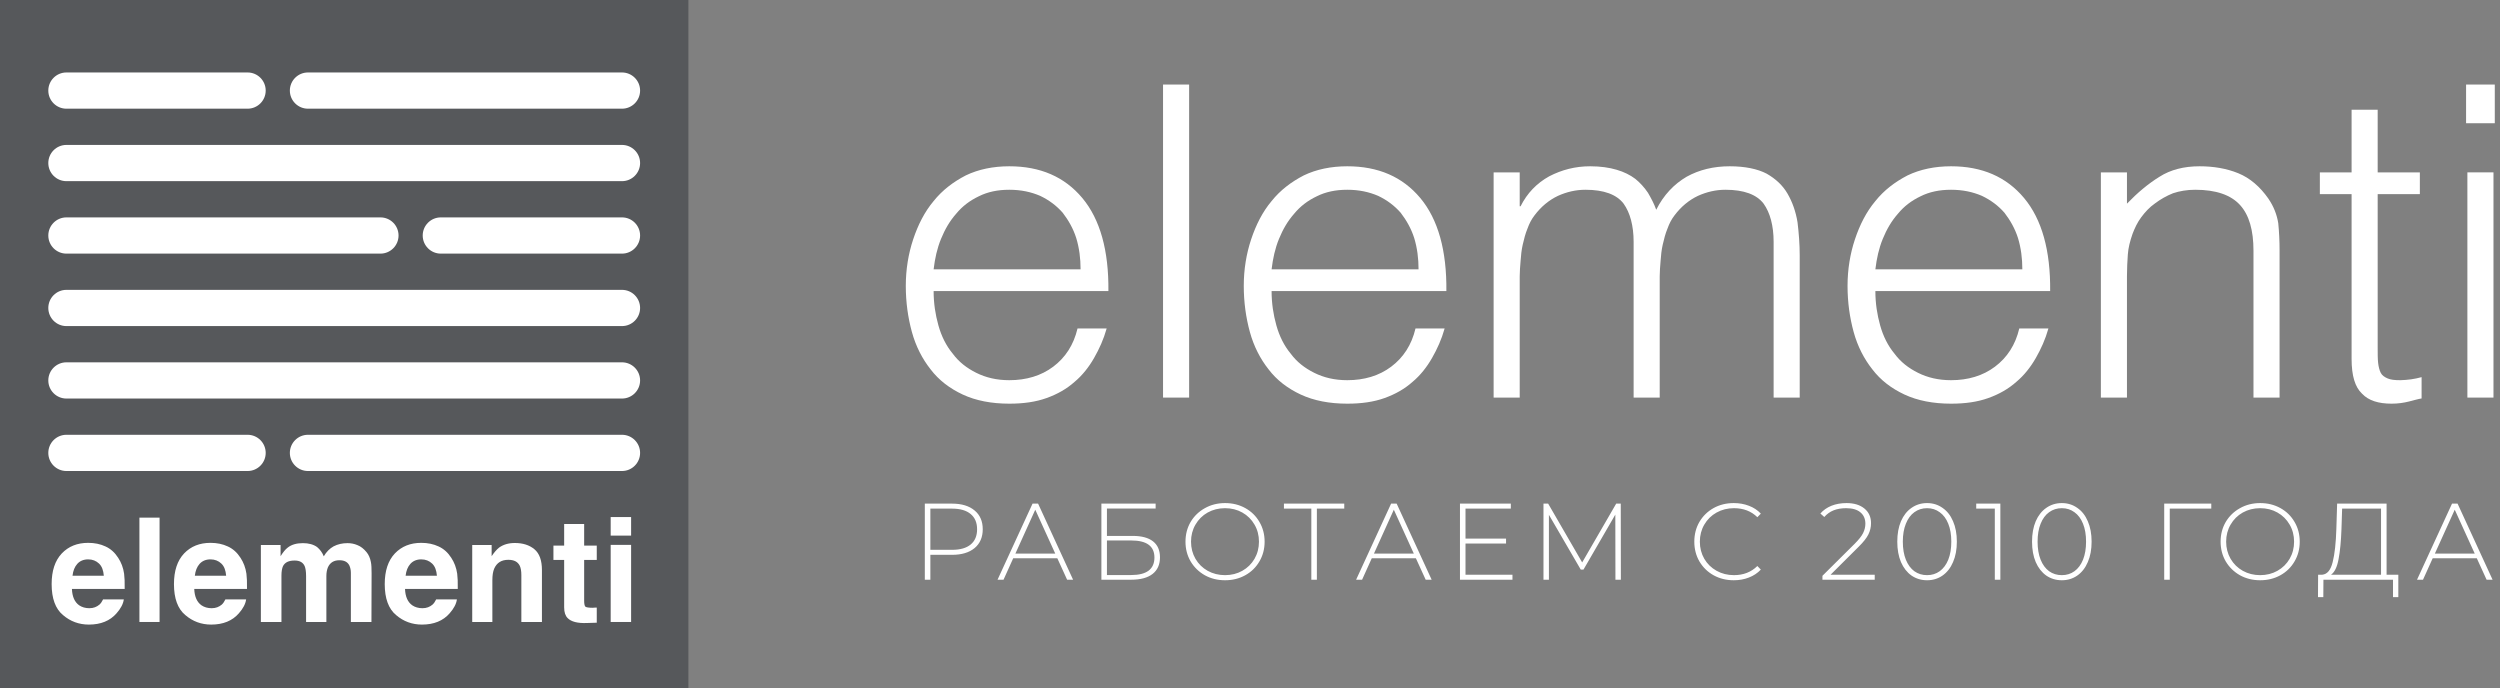<?xml version="1.0" encoding="UTF-8"?> <svg xmlns="http://www.w3.org/2000/svg" width="207" height="57" viewBox="0 0 207 57" fill="none"><rect x="0" y="0" width="207" height="57" fill="#808080" stroke="none"/> <path d="M77.304 24.1H91.776C91.812 20.752 91.092 18.16 89.616 16.396C88.14 14.632 86.124 13.768 83.568 13.768C82.236 13.768 81.012 14.02 79.968 14.524C78.924 15.064 78.024 15.748 77.304 16.648C76.548 17.548 76.008 18.628 75.612 19.816C75.216 21.004 75 22.3 75 23.668C75 25.036 75.18 26.296 75.504 27.484C75.828 28.672 76.368 29.716 77.052 30.58C77.736 31.48 78.636 32.164 79.716 32.668C80.796 33.172 82.092 33.424 83.568 33.424C84.756 33.424 85.764 33.28 86.664 32.956C87.564 32.632 88.32 32.2 88.968 31.624C89.616 31.084 90.156 30.4 90.588 29.644C91.02 28.888 91.38 28.096 91.632 27.196H89.22C88.896 28.564 88.212 29.608 87.204 30.364C86.196 31.12 84.972 31.48 83.568 31.48C82.524 31.48 81.624 31.264 80.832 30.868C80.04 30.472 79.392 29.968 78.888 29.284C78.348 28.636 77.952 27.844 77.7 26.944C77.448 26.044 77.304 25.108 77.304 24.1ZM89.472 22.3H77.304C77.412 21.4 77.592 20.572 77.916 19.78C78.24 18.988 78.636 18.304 79.176 17.692C79.68 17.08 80.292 16.612 81.048 16.252C81.768 15.892 82.596 15.712 83.568 15.712C84.54 15.712 85.368 15.892 86.124 16.216C86.88 16.576 87.492 17.044 87.996 17.62C88.464 18.232 88.86 18.916 89.112 19.708C89.364 20.536 89.472 21.4 89.472 22.3Z" fill="white"></path> <path d="M98.46 7H96.3V32.92H98.46V7Z" fill="white"></path> <path d="M105.288 24.1H119.76C119.796 20.752 119.076 18.16 117.6 16.396C116.124 14.632 114.108 13.768 111.552 13.768C110.22 13.768 108.996 14.02 107.952 14.524C106.908 15.064 106.008 15.748 105.288 16.648C104.532 17.548 103.992 18.628 103.596 19.816C103.2 21.004 102.984 22.3 102.984 23.668C102.984 25.036 103.164 26.296 103.488 27.484C103.812 28.672 104.352 29.716 105.036 30.58C105.72 31.48 106.62 32.164 107.7 32.668C108.78 33.172 110.076 33.424 111.552 33.424C112.74 33.424 113.748 33.28 114.648 32.956C115.548 32.632 116.304 32.2 116.952 31.624C117.6 31.084 118.14 30.4 118.572 29.644C119.004 28.888 119.364 28.096 119.616 27.196H117.204C116.88 28.564 116.196 29.608 115.188 30.364C114.18 31.12 112.956 31.48 111.552 31.48C110.508 31.48 109.608 31.264 108.816 30.868C108.024 30.472 107.376 29.968 106.872 29.284C106.332 28.636 105.936 27.844 105.684 26.944C105.432 26.044 105.288 25.108 105.288 24.1ZM117.456 22.3H105.288C105.396 21.4 105.576 20.572 105.9 19.78C106.224 18.988 106.62 18.304 107.16 17.692C107.664 17.08 108.276 16.612 109.032 16.252C109.752 15.892 110.58 15.712 111.552 15.712C112.524 15.712 113.352 15.892 114.108 16.216C114.864 16.576 115.476 17.044 115.98 17.62C116.448 18.232 116.844 18.916 117.096 19.708C117.348 20.536 117.456 21.4 117.456 22.3Z" fill="white"></path> <path d="M123.672 14.272V32.92H125.832V22.876C125.832 22.48 125.868 22.084 125.904 21.616C125.94 21.148 125.976 20.716 126.084 20.248C126.192 19.78 126.3 19.348 126.48 18.916C126.624 18.52 126.804 18.16 127.056 17.836C127.596 17.116 128.244 16.576 129 16.216C129.72 15.892 130.476 15.712 131.268 15.712C132.816 15.712 133.86 16.108 134.436 16.864C134.976 17.62 135.264 18.7 135.264 20.032V32.92H137.424V22.876C137.424 22.48 137.46 22.084 137.496 21.616C137.532 21.148 137.568 20.716 137.676 20.248C137.784 19.78 137.892 19.348 138.072 18.916C138.216 18.52 138.396 18.16 138.648 17.836C139.188 17.116 139.836 16.576 140.592 16.216C141.312 15.892 142.068 15.712 142.86 15.712C144.408 15.712 145.452 16.108 146.028 16.864C146.568 17.62 146.856 18.7 146.856 20.032V32.92H149.016V21.148C149.016 20.212 148.944 19.312 148.836 18.412C148.692 17.512 148.404 16.72 148.008 16.036C147.612 15.352 147.036 14.812 146.28 14.38C145.524 13.984 144.48 13.768 143.22 13.768C141.888 13.768 140.7 14.056 139.656 14.632C138.612 15.244 137.748 16.144 137.136 17.368C136.956 16.864 136.704 16.396 136.452 15.964C136.164 15.532 135.804 15.136 135.408 14.812C134.976 14.488 134.472 14.236 133.86 14.056C133.248 13.876 132.528 13.768 131.664 13.768C130.44 13.768 129.324 14.056 128.28 14.596C127.236 15.172 126.444 16 125.904 17.08H125.832V14.272H123.672Z" fill="white"></path> <path d="M155.281 24.1H169.753C169.789 20.752 169.069 18.16 167.593 16.396C166.117 14.632 164.101 13.768 161.545 13.768C160.213 13.768 158.989 14.02 157.945 14.524C156.901 15.064 156.001 15.748 155.281 16.648C154.525 17.548 153.985 18.628 153.589 19.816C153.193 21.004 152.977 22.3 152.977 23.668C152.977 25.036 153.157 26.296 153.481 27.484C153.805 28.672 154.345 29.716 155.029 30.58C155.713 31.48 156.613 32.164 157.693 32.668C158.773 33.172 160.069 33.424 161.545 33.424C162.733 33.424 163.741 33.28 164.641 32.956C165.541 32.632 166.297 32.2 166.945 31.624C167.593 31.084 168.133 30.4 168.565 29.644C168.997 28.888 169.357 28.096 169.609 27.196H167.197C166.873 28.564 166.189 29.608 165.181 30.364C164.173 31.12 162.949 31.48 161.545 31.48C160.501 31.48 159.601 31.264 158.809 30.868C158.017 30.472 157.369 29.968 156.865 29.284C156.325 28.636 155.929 27.844 155.677 26.944C155.425 26.044 155.281 25.108 155.281 24.1ZM167.449 22.3H155.281C155.389 21.4 155.569 20.572 155.893 19.78C156.217 18.988 156.613 18.304 157.153 17.692C157.657 17.08 158.269 16.612 159.025 16.252C159.745 15.892 160.573 15.712 161.545 15.712C162.517 15.712 163.345 15.892 164.101 16.216C164.857 16.576 165.469 17.044 165.973 17.62C166.441 18.232 166.837 18.916 167.089 19.708C167.341 20.536 167.449 21.4 167.449 22.3Z" fill="white"></path> <path d="M173.952 14.272V32.92H176.112V22.876C176.112 22.228 176.148 21.616 176.184 21.076C176.22 20.536 176.364 19.96 176.58 19.348C176.76 18.88 176.976 18.412 177.3 17.98C177.624 17.548 177.984 17.152 178.452 16.828C178.884 16.504 179.388 16.216 179.928 16C180.468 15.82 181.08 15.712 181.764 15.712C183.492 15.712 184.716 16.144 185.472 16.972C186.228 17.8 186.588 19.06 186.588 20.752V32.92H188.748V20.716C188.748 19.96 188.712 19.204 188.64 18.484C188.532 17.8 188.28 17.116 187.812 16.432C187.128 15.46 186.3 14.74 185.328 14.344C184.356 13.948 183.276 13.768 182.124 13.768C180.828 13.768 179.712 14.056 178.812 14.632C177.876 15.208 176.976 15.964 176.112 16.864V14.272H173.952Z" fill="white"></path> <path d="M200.508 32.992V31.228C200.22 31.3 199.932 31.372 199.644 31.408C199.32 31.444 199.032 31.48 198.744 31.48C198.276 31.48 197.952 31.444 197.7 31.336C197.448 31.228 197.232 31.084 197.124 30.868C197.016 30.652 196.944 30.364 196.908 30.04C196.872 29.716 196.872 29.32 196.872 28.852V16.072H200.364V14.272H196.872V9.088H194.712V14.272H192.084V16.072H194.712V29.716C194.712 31.12 195 32.056 195.576 32.596C196.116 33.172 196.944 33.424 198.024 33.424C198.564 33.424 199.032 33.352 199.464 33.244C199.896 33.136 200.256 33.028 200.508 32.992Z" fill="white"></path> <path d="M206.568 7H204.192V10.204H206.568V7ZM206.46 14.272H204.3V32.92H206.46V14.272Z" fill="white"></path> <path d="M57 0H0V57H57V0Z" fill="#56585B"></path> <path d="M20.5 6H5.5C4.672 6 4 6.672 4 7.5C4 8.328 4.672 9 5.5 9H20.5C21.328 9 22 8.328 22 7.5C22 6.672 21.328 6 20.5 6Z" fill="white"></path> <path d="M51.5 6H25.5C24.672 6 24 6.672 24 7.5C24 8.328 24.672 9 25.5 9H51.5C52.328 9 53 8.328 53 7.5C53 6.672 52.328 6 51.5 6Z" fill="white"></path> <path d="M51.5 12H5.5C4.672 12 4 12.672 4 13.5C4 14.328 4.672 15 5.5 15H51.5C52.328 15 53 14.328 53 13.5C53 12.672 52.328 12 51.5 12Z" fill="white"></path> <path d="M31.5 18H5.5C4.672 18 4 18.672 4 19.5C4 20.328 4.672 21 5.5 21H31.5C32.328 21 33 20.328 33 19.5C33 18.672 32.328 18 31.5 18Z" fill="white"></path> <path d="M51.5 18H36.5C35.672 18 35 18.672 35 19.5C35 20.328 35.672 21 36.5 21H51.5C52.328 21 53 20.328 53 19.5C53 18.672 52.328 18 51.5 18Z" fill="white"></path> <path d="M51.5 24H5.5C4.672 24 4 24.672 4 25.5C4 26.328 4.672 27 5.5 27H51.5C52.328 27 53 26.328 53 25.5C53 24.672 52.328 24 51.5 24Z" fill="white"></path> <path d="M51.5 30H5.5C4.672 30 4 30.672 4 31.5C4 32.328 4.672 33 5.5 33H51.5C52.328 33 53 32.328 53 31.5C53 30.672 52.328 30 51.5 30Z" fill="white"></path> <path d="M20.5 36H5.5C4.672 36 4 36.672 4 37.5C4 38.328 4.672 39 5.5 39H20.5C21.328 39 22 38.328 22 37.5C22 36.672 21.328 36 20.5 36Z" fill="white"></path> <path d="M51.5 36H25.5C24.672 36 24 36.672 24 37.5C24 38.328 24.672 39 25.5 39H51.5C52.328 39 53 38.328 53 37.5C53 36.672 52.328 36 51.5 36Z" fill="white"></path> <path d="M8.74 45.248C8.308 45.044 7.828 44.948 7.3 44.948C6.4 44.948 5.68 45.236 5.116 45.824C4.552 46.424 4.276 47.264 4.276 48.368C4.276 49.544 4.588 50.408 5.212 50.924C5.824 51.452 6.544 51.716 7.36 51.716C8.344 51.716 9.112 51.404 9.652 50.78C10 50.384 10.204 50 10.252 49.628H8.536C8.452 49.808 8.344 49.964 8.236 50.06C8.008 50.252 7.744 50.36 7.396 50.36C7.072 50.36 6.784 50.276 6.556 50.12C6.184 49.856 5.98 49.412 5.956 48.764H10.324C10.336 48.224 10.312 47.792 10.276 47.504C10.204 47 10.036 46.568 9.784 46.184C9.508 45.752 9.16 45.44 8.74 45.248ZM6.4 46.688C6.616 46.448 6.916 46.316 7.3 46.316C7.66 46.316 7.96 46.436 8.2 46.664C8.44 46.892 8.56 47.228 8.596 47.672H6.004C6.052 47.252 6.184 46.928 6.4 46.688Z" fill="white"></path> <path d="M11.544 42.86V51.5H13.212V42.86H11.544Z" fill="white"></path> <path d="M18.868 45.248C18.436 45.044 17.956 44.948 17.428 44.948C16.528 44.948 15.808 45.236 15.244 45.824C14.68 46.424 14.404 47.264 14.404 48.368C14.404 49.544 14.716 50.408 15.34 50.924C15.952 51.452 16.672 51.716 17.488 51.716C18.472 51.716 19.24 51.404 19.78 50.78C20.128 50.384 20.332 50 20.38 49.628H18.664C18.58 49.808 18.472 49.964 18.364 50.06C18.136 50.252 17.872 50.36 17.524 50.36C17.2 50.36 16.912 50.276 16.684 50.12C16.312 49.856 16.108 49.412 16.084 48.764H20.452C20.464 48.224 20.44 47.792 20.404 47.504C20.332 47 20.164 46.568 19.912 46.184C19.636 45.752 19.288 45.44 18.868 45.248ZM16.528 46.688C16.744 46.448 17.044 46.316 17.428 46.316C17.788 46.316 18.088 46.436 18.328 46.664C18.568 46.892 18.688 47.228 18.724 47.672H16.132C16.18 47.252 16.312 46.928 16.528 46.688Z" fill="white"></path> <path d="M29.604 45.14C29.328 45.02 29.052 44.972 28.776 44.972C28.356 44.972 27.972 45.056 27.624 45.236C27.3 45.416 27.024 45.692 26.808 46.064C26.688 45.752 26.496 45.5 26.256 45.296C25.956 45.08 25.56 44.972 25.08 44.972C24.564 44.972 24.132 45.092 23.82 45.344C23.628 45.488 23.436 45.728 23.232 46.052V45.128H21.6V51.5H23.304V47.66C23.304 47.312 23.352 47.048 23.436 46.868C23.604 46.556 23.916 46.412 24.396 46.412C24.804 46.412 25.08 46.556 25.224 46.868C25.296 47.036 25.344 47.312 25.344 47.696V51.5H27.024V47.696C27.024 47.408 27.072 47.168 27.156 46.964C27.336 46.58 27.648 46.388 28.104 46.388C28.512 46.388 28.788 46.532 28.932 46.832C29.004 47 29.052 47.192 29.052 47.432V51.5H30.756L30.768 47.48C30.768 47.06 30.756 46.748 30.708 46.532C30.648 46.208 30.528 45.932 30.348 45.716C30.12 45.44 29.88 45.248 29.604 45.14Z" fill="white"></path> <path d="M36.32 45.248C35.888 45.044 35.408 44.948 34.88 44.948C33.98 44.948 33.26 45.236 32.696 45.824C32.132 46.424 31.856 47.264 31.856 48.368C31.856 49.544 32.168 50.408 32.792 50.924C33.404 51.452 34.124 51.716 34.94 51.716C35.924 51.716 36.692 51.404 37.232 50.78C37.58 50.384 37.784 50 37.832 49.628H36.116C36.032 49.808 35.924 49.964 35.816 50.06C35.588 50.252 35.324 50.36 34.976 50.36C34.652 50.36 34.364 50.276 34.136 50.12C33.764 49.856 33.56 49.412 33.536 48.764H37.904C37.916 48.224 37.892 47.792 37.856 47.504C37.784 47 37.616 46.568 37.364 46.184C37.088 45.752 36.74 45.44 36.32 45.248ZM33.98 46.688C34.196 46.448 34.496 46.316 34.88 46.316C35.24 46.316 35.54 46.436 35.78 46.664C36.02 46.892 36.14 47.228 36.176 47.672H33.584C33.632 47.252 33.764 46.928 33.98 46.688Z" fill="white"></path> <path d="M44.248 45.476C43.828 45.128 43.288 44.96 42.628 44.96C42.1 44.96 41.668 45.092 41.32 45.344C41.128 45.5 40.924 45.728 40.708 46.052V45.128H39.1V51.5H40.768V48.044C40.768 47.648 40.816 47.324 40.924 47.072C41.14 46.592 41.524 46.352 42.088 46.352C42.556 46.352 42.868 46.508 43.036 46.844C43.12 47.024 43.168 47.276 43.168 47.612V51.5H44.872V47.204C44.872 46.4 44.668 45.824 44.248 45.476Z" fill="white"></path> <path d="M46.712 45.176H45.824V46.364H46.712V50.288C46.712 50.696 46.808 50.984 47 51.176C47.288 51.476 47.828 51.62 48.62 51.584L49.412 51.56V50.312H49.244C49.184 50.324 49.136 50.324 49.076 50.324C48.74 50.324 48.536 50.288 48.464 50.228C48.404 50.156 48.368 50 48.368 49.736V46.364H49.412V45.176H48.368V43.388H46.712V45.176Z" fill="white"></path> <path d="M50.564 42.812V44.348H52.256V42.812H50.564ZM52.256 51.5V45.116H50.564V51.5H52.256Z" fill="white"></path> <path d="M78.834 41.7C79.626 41.7 80.246 41.889 80.697 42.267C81.147 42.639 81.371 43.158 81.371 43.824C81.371 44.484 81.147 45.003 80.697 45.381C80.246 45.753 79.626 45.939 78.834 45.939H77.034V48H76.575V41.7H78.834ZM78.834 45.525C79.505 45.525 80.019 45.378 80.373 45.084C80.727 44.79 80.903 44.37 80.903 43.824C80.903 43.278 80.727 42.858 80.373 42.564C80.019 42.264 79.505 42.114 78.834 42.114H77.034V45.525H78.834ZM87.547 46.227H83.893L83.092 48H82.597L85.495 41.7H85.954L88.852 48H88.357L87.547 46.227ZM87.376 45.84L85.72 42.204L84.073 45.84H87.376ZM91.195 41.7H95.686V42.105H91.654V44.373H93.787C94.525 44.373 95.086 44.523 95.47 44.823C95.854 45.123 96.046 45.564 96.046 46.146C96.046 46.746 95.842 47.205 95.434 47.523C95.026 47.841 94.435 48 93.661 48H91.195V41.7ZM93.67 47.613C94.3 47.613 94.777 47.493 95.101 47.253C95.425 47.007 95.587 46.644 95.587 46.164C95.587 45.222 94.948 44.751 93.67 44.751H91.654V47.613H93.67ZM101.434 48.045C100.816 48.045 100.258 47.907 99.76 47.631C99.262 47.349 98.869 46.965 98.581 46.479C98.299 45.993 98.158 45.45 98.158 44.85C98.158 44.25 98.299 43.707 98.581 43.221C98.869 42.735 99.262 42.354 99.76 42.078C100.258 41.796 100.816 41.655 101.434 41.655C102.052 41.655 102.61 41.793 103.108 42.069C103.606 42.345 103.996 42.726 104.278 43.212C104.566 43.698 104.71 44.244 104.71 44.85C104.71 45.456 104.566 46.002 104.278 46.488C103.996 46.974 103.606 47.355 103.108 47.631C102.61 47.907 102.052 48.045 101.434 48.045ZM101.434 47.622C101.962 47.622 102.439 47.502 102.865 47.262C103.291 47.022 103.627 46.692 103.873 46.272C104.119 45.846 104.242 45.372 104.242 44.85C104.242 44.328 104.119 43.857 103.873 43.437C103.627 43.011 103.291 42.678 102.865 42.438C102.439 42.198 101.962 42.078 101.434 42.078C100.906 42.078 100.426 42.198 99.994 42.438C99.568 42.678 99.232 43.011 98.986 43.437C98.74 43.857 98.617 44.328 98.617 44.85C98.617 45.372 98.74 45.846 98.986 46.272C99.232 46.692 99.568 47.022 99.994 47.262C100.426 47.502 100.906 47.622 101.434 47.622ZM111.305 42.114H109.037V48H108.578V42.114H106.31V41.7H111.305V42.114ZM117.236 46.227H113.582L112.781 48H112.286L115.184 41.7H115.643L118.541 48H118.046L117.236 46.227ZM117.065 45.84L115.409 42.204L113.762 45.84H117.065ZM125.232 47.586V48H120.885V41.7H125.097V42.114H121.344V44.598H124.701V45.003H121.344V47.586H125.232ZM133.758 48L133.749 42.609L131.112 47.163H130.887L128.25 42.627V48H127.8V41.7H128.187L131.004 46.569L133.821 41.7H134.199L134.208 48H133.758ZM143.556 48.045C142.938 48.045 142.38 47.907 141.882 47.631C141.39 47.355 141 46.974 140.712 46.488C140.43 46.002 140.289 45.456 140.289 44.85C140.289 44.244 140.43 43.698 140.712 43.212C141 42.726 141.39 42.345 141.882 42.069C142.38 41.793 142.938 41.655 143.556 41.655C144.012 41.655 144.432 41.73 144.816 41.88C145.2 42.024 145.527 42.24 145.797 42.528L145.509 42.825C145.005 42.327 144.36 42.078 143.574 42.078C143.046 42.078 142.566 42.198 142.134 42.438C141.702 42.678 141.363 43.011 141.117 43.437C140.871 43.857 140.748 44.328 140.748 44.85C140.748 45.372 140.871 45.846 141.117 46.272C141.363 46.692 141.702 47.022 142.134 47.262C142.566 47.502 143.046 47.622 143.574 47.622C144.354 47.622 144.999 47.37 145.509 46.866L145.797 47.163C145.527 47.451 145.197 47.67 144.807 47.82C144.423 47.97 144.006 48.045 143.556 48.045ZM155.227 47.586V48H150.898V47.676L153.562 45.03C153.91 44.682 154.144 44.385 154.264 44.139C154.39 43.887 154.453 43.629 154.453 43.365C154.453 42.963 154.315 42.648 154.039 42.42C153.769 42.192 153.376 42.078 152.86 42.078C152.464 42.078 152.116 42.138 151.816 42.258C151.522 42.378 151.267 42.561 151.051 42.807L150.727 42.519C150.967 42.243 151.27 42.03 151.636 41.88C152.008 41.73 152.428 41.655 152.896 41.655C153.514 41.655 154.006 41.805 154.372 42.105C154.738 42.405 154.921 42.81 154.921 43.32C154.921 43.644 154.849 43.953 154.705 44.247C154.561 44.541 154.291 44.883 153.895 45.273L151.573 47.586H155.227ZM159.561 48.045C159.081 48.045 158.652 47.916 158.274 47.658C157.902 47.394 157.611 47.022 157.401 46.542C157.197 46.062 157.095 45.498 157.095 44.85C157.095 44.202 157.197 43.638 157.401 43.158C157.611 42.678 157.902 42.309 158.274 42.051C158.652 41.787 159.081 41.655 159.561 41.655C160.041 41.655 160.467 41.787 160.839 42.051C161.217 42.309 161.508 42.678 161.712 43.158C161.922 43.638 162.027 44.202 162.027 44.85C162.027 45.498 161.922 46.062 161.712 46.542C161.508 47.022 161.217 47.394 160.839 47.658C160.467 47.916 160.041 48.045 159.561 48.045ZM159.561 47.622C159.957 47.622 160.305 47.514 160.605 47.298C160.911 47.076 161.148 46.758 161.316 46.344C161.484 45.924 161.568 45.426 161.568 44.85C161.568 44.274 161.484 43.779 161.316 43.365C161.148 42.945 160.911 42.627 160.605 42.411C160.305 42.189 159.957 42.078 159.561 42.078C159.165 42.078 158.814 42.189 158.508 42.411C158.208 42.627 157.974 42.945 157.806 43.365C157.638 43.779 157.554 44.274 157.554 44.85C157.554 45.426 157.638 45.924 157.806 46.344C157.974 46.758 158.208 47.076 158.508 47.298C158.814 47.514 159.165 47.622 159.561 47.622ZM165.629 41.7V48H165.17V42.114H163.631V41.7H165.629ZM170.719 48.045C170.239 48.045 169.81 47.916 169.432 47.658C169.06 47.394 168.769 47.022 168.559 46.542C168.355 46.062 168.253 45.498 168.253 44.85C168.253 44.202 168.355 43.638 168.559 43.158C168.769 42.678 169.06 42.309 169.432 42.051C169.81 41.787 170.239 41.655 170.719 41.655C171.199 41.655 171.625 41.787 171.997 42.051C172.375 42.309 172.666 42.678 172.87 43.158C173.08 43.638 173.185 44.202 173.185 44.85C173.185 45.498 173.08 46.062 172.87 46.542C172.666 47.022 172.375 47.394 171.997 47.658C171.625 47.916 171.199 48.045 170.719 48.045ZM170.719 47.622C171.115 47.622 171.463 47.514 171.763 47.298C172.069 47.076 172.306 46.758 172.474 46.344C172.642 45.924 172.726 45.426 172.726 44.85C172.726 44.274 172.642 43.779 172.474 43.365C172.306 42.945 172.069 42.627 171.763 42.411C171.463 42.189 171.115 42.078 170.719 42.078C170.323 42.078 169.972 42.189 169.666 42.411C169.366 42.627 169.132 42.945 168.964 43.365C168.796 43.779 168.712 44.274 168.712 44.85C168.712 45.426 168.796 45.924 168.964 46.344C169.132 46.758 169.366 47.076 169.666 47.298C169.972 47.514 170.323 47.622 170.719 47.622ZM183.094 42.114H179.656V48H179.197V41.7H183.094V42.114ZM187.142 48.045C186.524 48.045 185.966 47.907 185.468 47.631C184.97 47.349 184.577 46.965 184.289 46.479C184.007 45.993 183.866 45.45 183.866 44.85C183.866 44.25 184.007 43.707 184.289 43.221C184.577 42.735 184.97 42.354 185.468 42.078C185.966 41.796 186.524 41.655 187.142 41.655C187.76 41.655 188.318 41.793 188.816 42.069C189.314 42.345 189.704 42.726 189.986 43.212C190.274 43.698 190.418 44.244 190.418 44.85C190.418 45.456 190.274 46.002 189.986 46.488C189.704 46.974 189.314 47.355 188.816 47.631C188.318 47.907 187.76 48.045 187.142 48.045ZM187.142 47.622C187.67 47.622 188.147 47.502 188.573 47.262C188.999 47.022 189.335 46.692 189.581 46.272C189.827 45.846 189.95 45.372 189.95 44.85C189.95 44.328 189.827 43.857 189.581 43.437C189.335 43.011 188.999 42.678 188.573 42.438C188.147 42.198 187.67 42.078 187.142 42.078C186.614 42.078 186.134 42.198 185.702 42.438C185.276 42.678 184.94 43.011 184.694 43.437C184.448 43.857 184.325 44.328 184.325 44.85C184.325 45.372 184.448 45.846 184.694 46.272C184.94 46.692 185.276 47.022 185.702 47.262C186.134 47.502 186.614 47.622 187.142 47.622ZM198.581 47.586V49.44H198.14V48H192.38L192.371 49.44H191.93L191.939 47.586H192.281C192.695 47.55 192.983 47.202 193.145 46.542C193.313 45.882 193.415 44.958 193.451 43.77L193.514 41.7H197.609V47.586H198.581ZM193.874 43.806C193.838 44.826 193.757 45.66 193.631 46.308C193.511 46.956 193.304 47.382 193.01 47.586H197.15V42.114H193.928L193.874 43.806ZM205.08 46.227H201.426L200.625 48H200.13L203.028 41.7H203.487L206.385 48H205.89L205.08 46.227ZM204.909 45.84L203.253 42.204L201.606 45.84H204.909Z" fill="white"></path> </svg> 